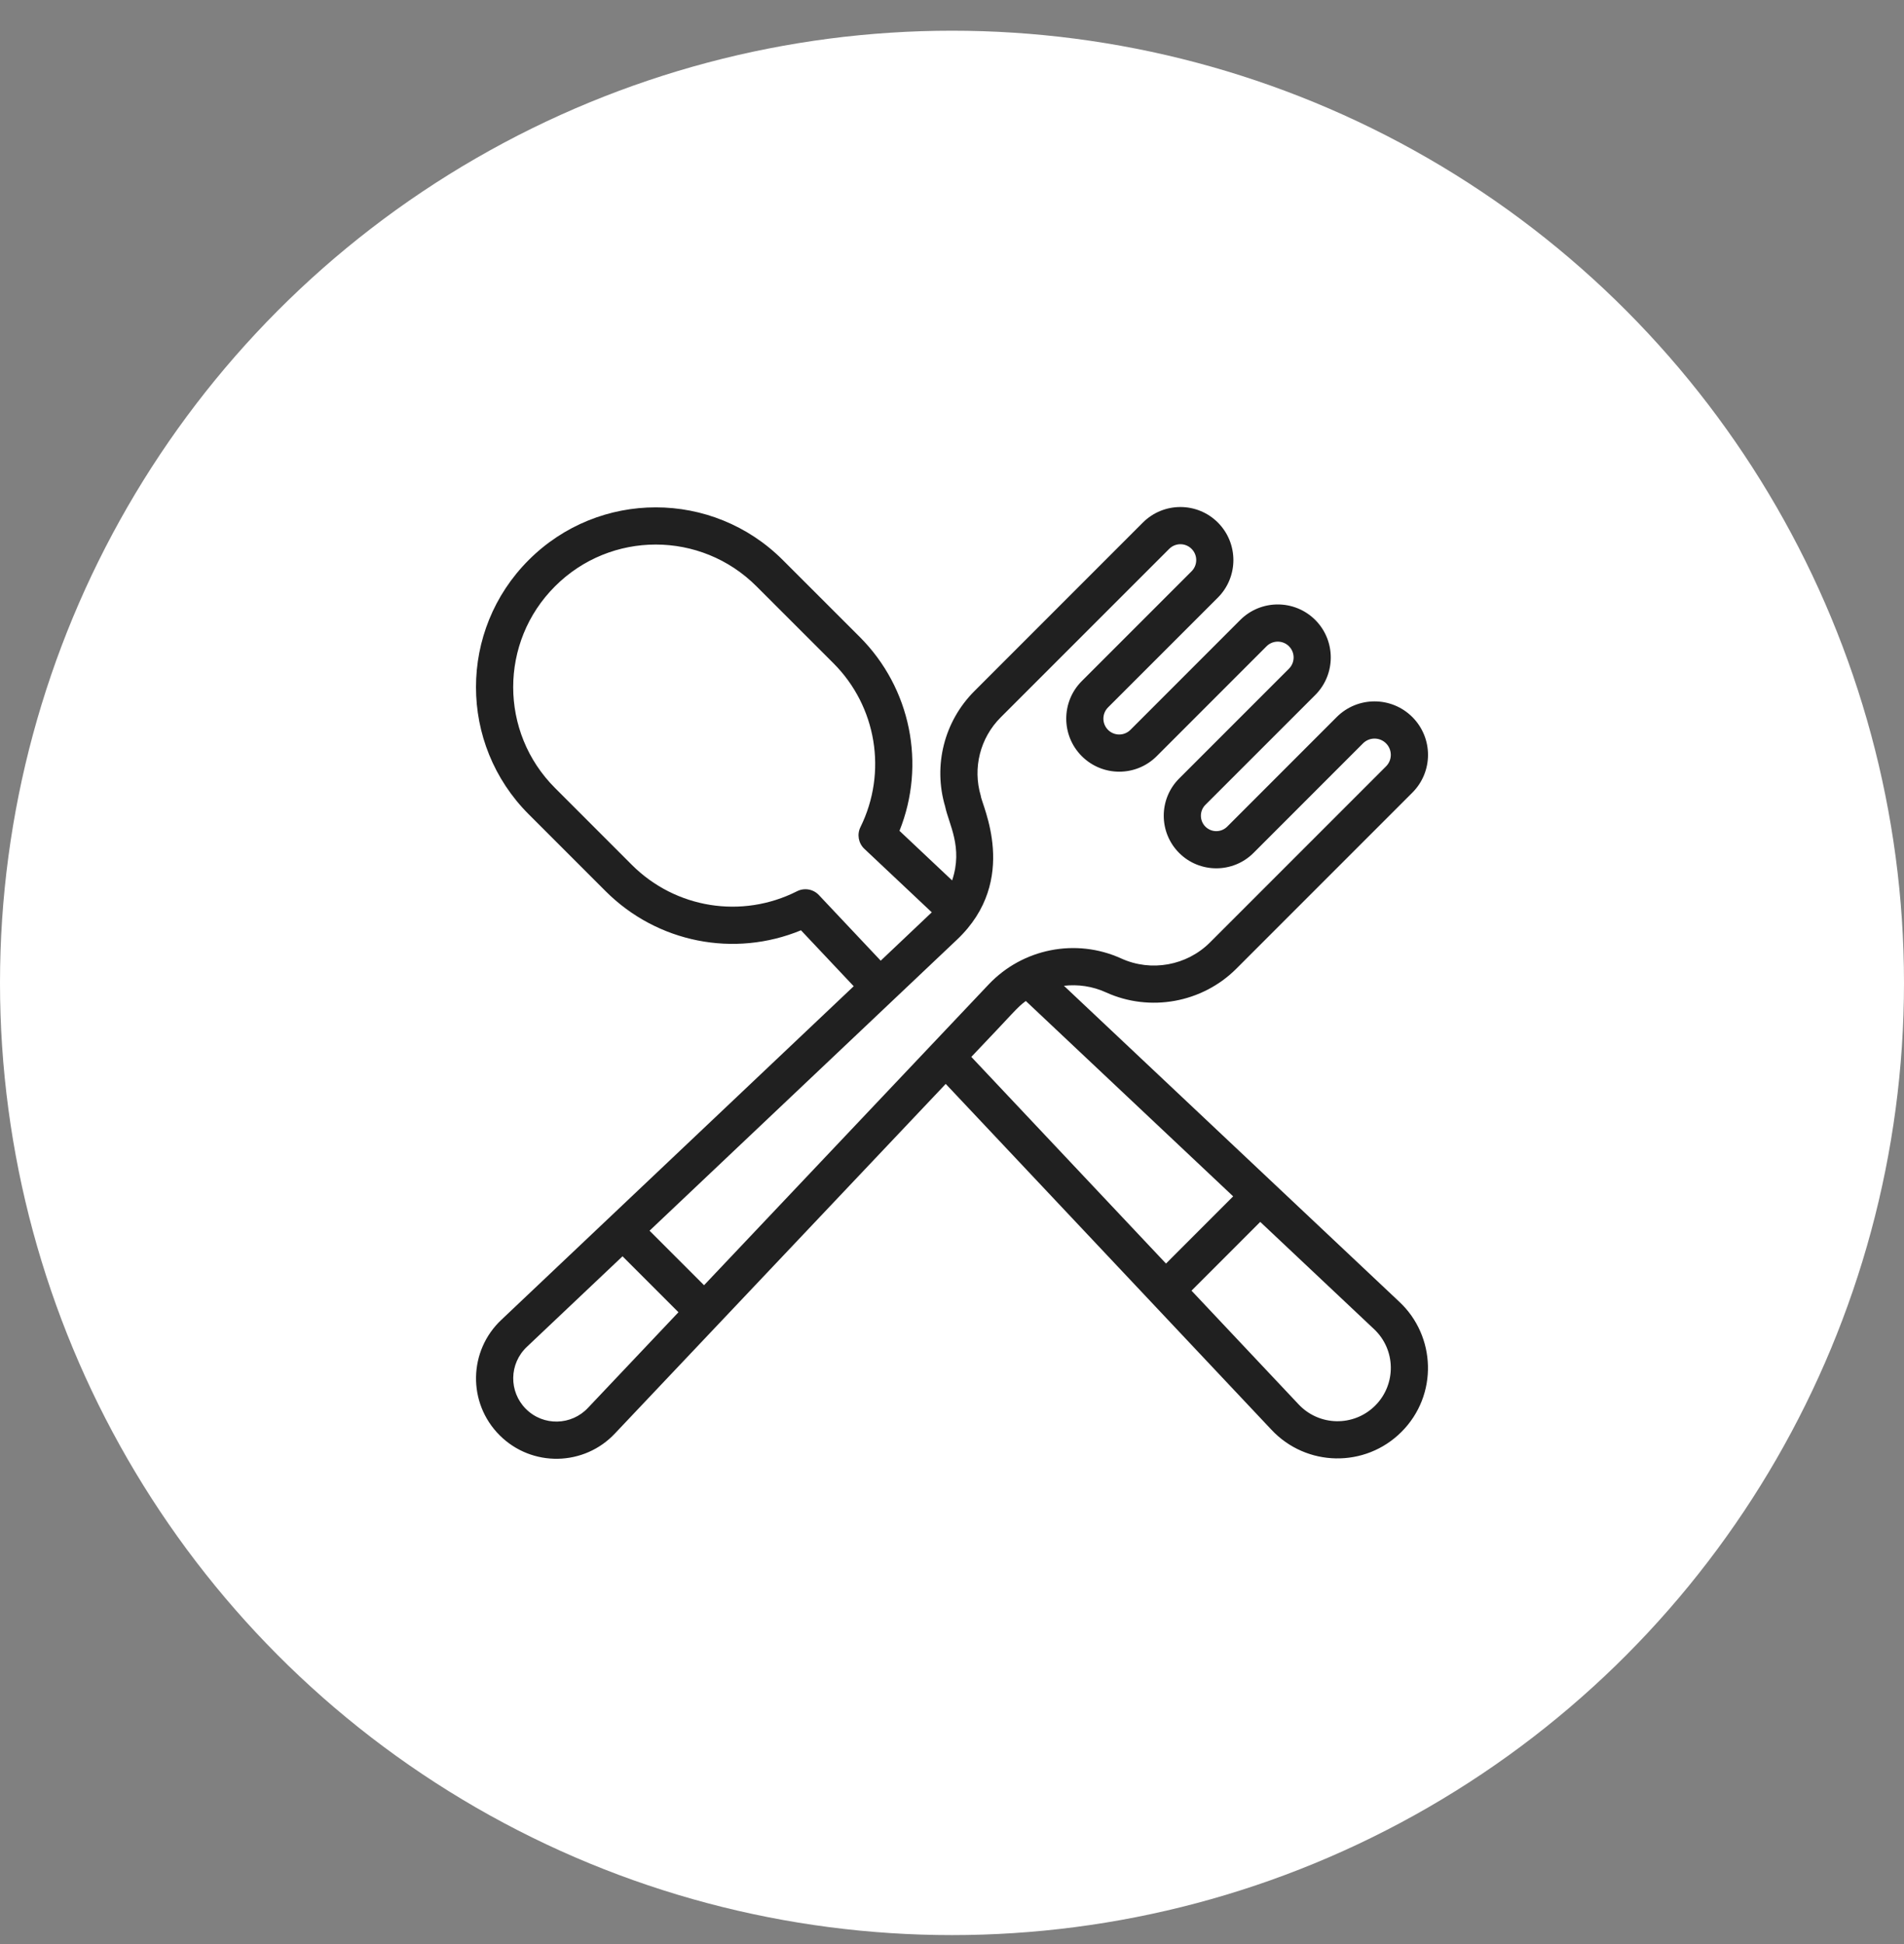 <svg width="48" height="49" viewBox="0 0 48 49" fill="none" xmlns="http://www.w3.org/2000/svg">
<rect x="0" y="0" width="48" height="49" fill="#808080" stroke="none"/>
<circle cx="24" cy="24.774" r="24" fill="white"/>
<g clip-path="url(#clip0_2_224)">
<path d="M35.275 32.81L26.822 24.847C27.175 24.806 27.541 24.858 27.88 25.012C28.986 25.516 30.307 25.277 31.167 24.417L35.605 19.979C36.132 19.452 36.132 18.6 35.605 18.073C35.078 17.547 34.226 17.547 33.699 18.073L30.938 20.835C30.786 20.987 30.54 20.987 30.388 20.835C30.237 20.684 30.237 20.437 30.388 20.286L33.158 17.517C33.679 16.995 33.679 16.148 33.158 15.626C32.636 15.105 31.789 15.105 31.267 15.626L28.498 18.396C28.342 18.552 28.089 18.552 27.933 18.396C27.778 18.24 27.778 17.987 27.933 17.831L30.703 15.062C31.224 14.54 31.224 13.693 30.703 13.171C30.181 12.649 29.335 12.649 28.812 13.171L24.564 17.42C23.803 18.181 23.521 19.295 23.827 20.327C23.918 20.771 24.284 21.358 24.003 22.191L22.676 20.941C23.346 19.269 22.964 17.344 21.674 16.054L19.735 14.116C17.965 12.345 15.099 12.345 13.328 14.116C11.557 15.886 11.557 18.752 13.328 20.523L15.266 22.461C16.57 23.765 18.511 24.142 20.193 23.448L21.522 24.858L12.647 33.259C11.808 34.04 11.781 35.361 12.595 36.175C13.409 36.989 14.731 36.959 15.508 36.125L23.842 27.32L32.049 36.032C32.929 36.977 34.417 37.005 35.331 36.091C36.261 35.161 36.2 33.672 35.275 32.81ZM25.227 18.082L29.476 13.834C29.632 13.678 29.884 13.678 30.04 13.834C30.196 13.99 30.196 14.243 30.04 14.399L27.271 17.168C26.75 17.689 26.75 18.537 27.271 19.058C27.793 19.581 28.639 19.581 29.161 19.059L31.93 16.289C32.086 16.134 32.339 16.133 32.495 16.289C32.651 16.445 32.651 16.698 32.495 16.854L29.726 19.623C29.209 20.14 29.209 20.981 29.726 21.498C30.242 22.015 31.084 22.015 31.601 21.498L34.362 18.736C34.522 18.576 34.782 18.576 34.942 18.736C35.102 18.896 35.103 19.156 34.942 19.316L30.504 23.754C29.919 24.339 29.021 24.502 28.268 24.159C27.12 23.637 25.778 23.911 24.925 24.812L17.749 32.394L16.375 31.02L24.127 23.683C25.721 22.175 24.741 20.276 24.726 20.06C24.517 19.358 24.709 18.6 25.227 18.082ZM20.645 22.561C20.503 22.409 20.278 22.37 20.093 22.464C18.703 23.167 17.03 22.899 15.929 21.799L13.991 19.86C12.587 18.456 12.586 16.183 13.991 14.779C15.395 13.374 17.668 13.374 19.072 14.779L21.011 16.717C22.1 17.806 22.374 19.466 21.692 20.847C21.601 21.032 21.641 21.254 21.791 21.395L23.49 22.995C23.407 23.075 22.5 23.933 22.203 24.214L20.645 22.561ZM14.824 35.484C14.409 35.929 13.7 35.954 13.258 35.512C12.825 35.079 12.829 34.37 13.288 33.942L15.694 31.665L17.104 33.075L14.824 35.484ZM25.861 25.23L31.088 30.154L29.395 31.848L24.487 26.639C25.607 25.468 25.623 25.407 25.861 25.23ZM34.669 35.428C34.131 35.965 33.256 35.953 32.733 35.392L30.038 32.531L31.771 30.798L34.634 33.495C35.196 34.018 35.203 34.894 34.669 35.428Z" fill="#202020"/>
</g>
<defs>
<clipPath id="clip0_2_224">
<rect width="24" height="24" fill="white" transform="translate(12 12.774)"/>
</clipPath>
</defs>
</svg>
